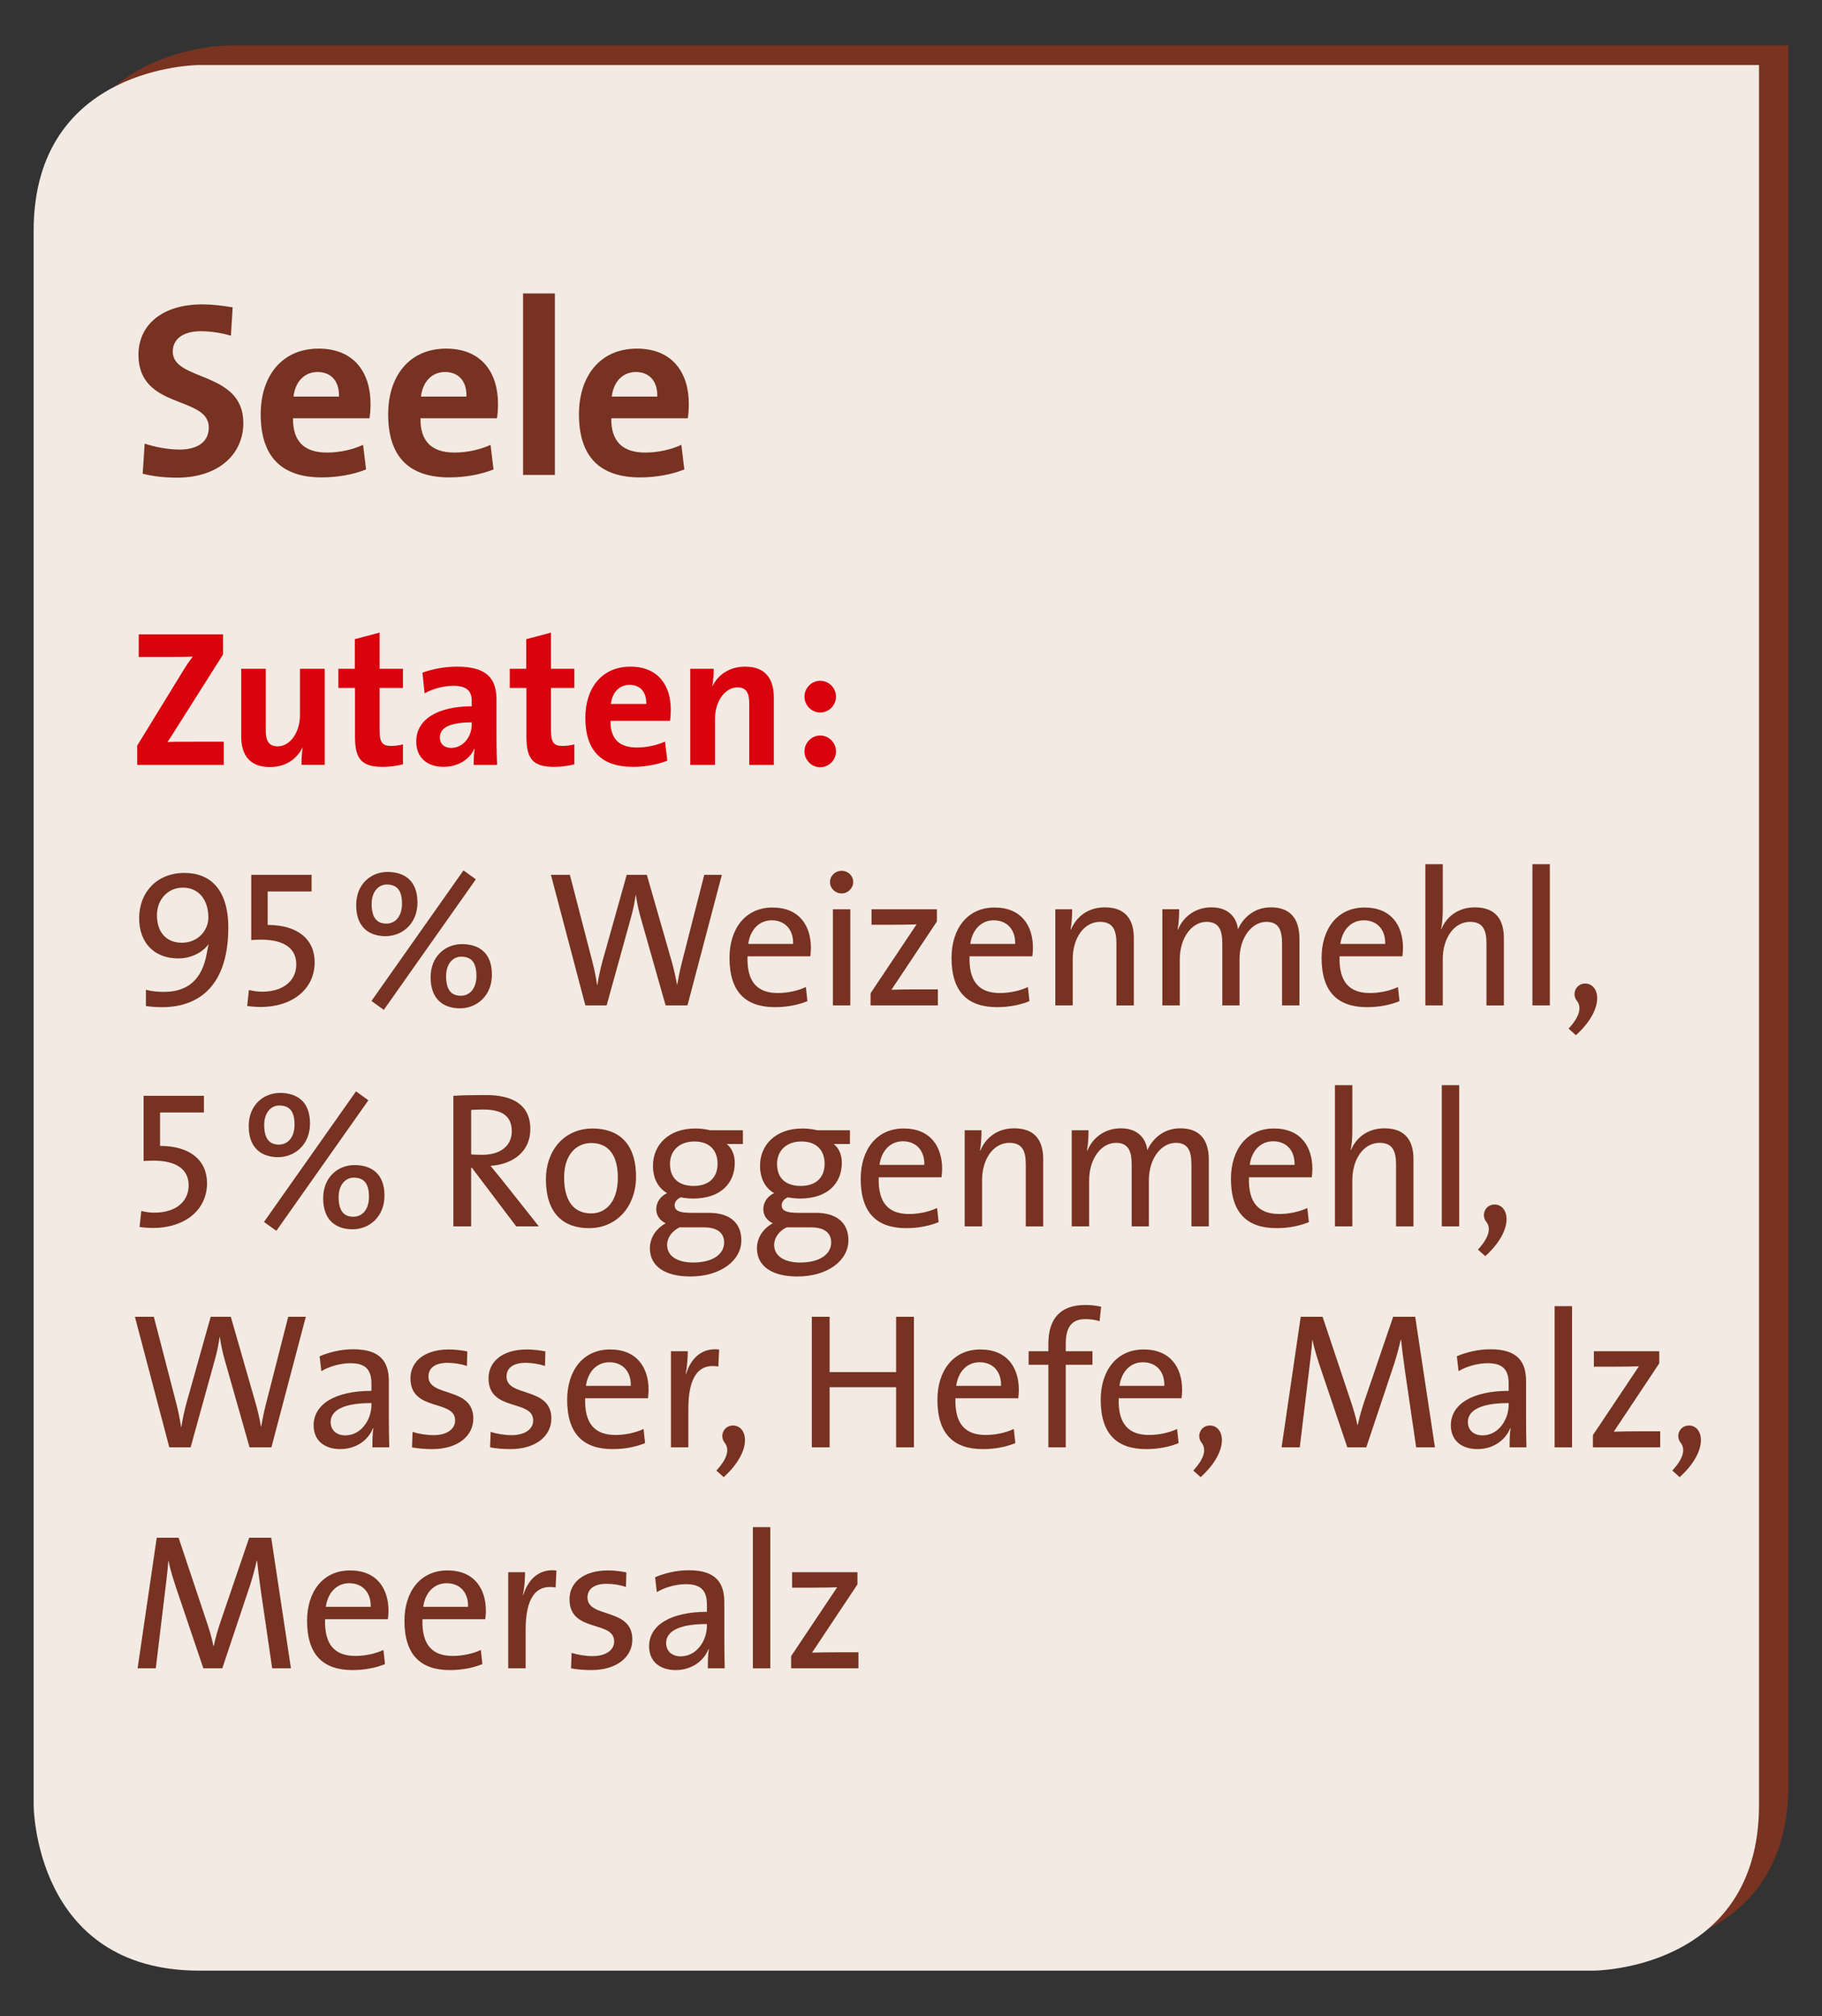 <?xml version="1.0" encoding="utf-8"?>
<!-- Generator: Adobe Illustrator 16.0.4, SVG Export Plug-In . SVG Version: 6.00 Build 0)  -->
<!DOCTYPE svg PUBLIC "-//W3C//DTD SVG 1.1//EN" "http://www.w3.org/Graphics/SVG/1.1/DTD/svg11.dtd">
<svg version="1.1" id="Ebene_1" xmlns="http://www.w3.org/2000/svg" xmlns:xlink="http://www.w3.org/1999/xlink" x="0px" y="0px"
	 width="132px" height="146px" viewBox="0 0 132 146" enable-background="new 0 0 132 146" xml:space="preserve">
<rect x="0" y="0" width="132" height="146" fill="#333333" stroke="none"/>
<g>
	<defs>
		<rect id="SVGID_1_" x="2.437" y="3.292" width="127.126" height="139.417"/>
	</defs>
	<clipPath id="SVGID_2_">
		<use xlink:href="#SVGID_1_"  overflow="visible"/>
	</clipPath>
	<path clip-path="url(#SVGID_2_)" fill="#783321" d="M16.563,3.292c0,0-12,0-12,12v114c0,0,0,12,12,12h101c0,0,12,0,12-12v-126
		H16.563z"/>
	<path clip-path="url(#SVGID_2_)" fill="#F2EAE3" d="M14.437,4.708c0,0-12,0-12,12v114c0,0,0,12,12,12h101c0,0,12,0,12-12v-126
		H14.437z"/>
</g>
<g>
	<path fill="#773221" d="M12.822,34.591c-0.864,0-1.729-0.09-2.485-0.288l0.144-2.179c0.684,0.234,1.656,0.432,2.539,0.432
		c1.188,0,2.107-0.485,2.107-1.603c0-2.322-5.096-1.26-5.096-5.257c0-2.161,1.71-3.655,4.627-3.655c0.684,0,1.477,0.09,2.197,0.216
		l-0.126,2.053c-0.684-0.198-1.44-0.324-2.178-0.324c-1.351,0-2.035,0.612-2.035,1.477c0,2.179,5.113,1.368,5.113,5.168
		C17.629,32.917,15.811,34.591,12.822,34.591z"/>
	<path fill="#773221" d="M26.773,30.288h-5.545c-0.018,1.675,0.81,2.485,2.466,2.485c0.882,0,1.837-0.198,2.611-0.559l0.216,1.782
		c-0.955,0.379-2.089,0.576-3.205,0.576c-2.845,0-4.429-1.422-4.429-4.573c0-2.736,1.512-4.753,4.195-4.753
		c2.61,0,3.763,1.782,3.763,3.997C26.845,29.549,26.828,29.91,26.773,30.288z M23.01,26.939c-0.954,0-1.621,0.702-1.747,1.782h3.295
		C24.595,27.605,23.982,26.939,23.01,26.939z"/>
	<path fill="#773221" d="M36.007,30.288h-5.546c-0.018,1.675,0.811,2.485,2.467,2.485c0.882,0,1.837-0.198,2.611-0.559l0.216,1.782
		c-0.955,0.379-2.089,0.576-3.205,0.576c-2.845,0-4.429-1.422-4.429-4.573c0-2.736,1.512-4.753,4.195-4.753
		c2.611,0,3.763,1.782,3.763,3.997C36.08,29.549,36.062,29.91,36.007,30.288z M32.244,26.939c-0.954,0-1.621,0.702-1.747,1.782
		h3.295C33.829,27.605,33.216,26.939,32.244,26.939z"/>
	<path fill="#773221" d="M37.895,34.393V21.25H40.2v13.144H37.895z"/>
	<path fill="#773221" d="M49.831,30.288h-5.545c-0.018,1.675,0.81,2.485,2.466,2.485c0.882,0,1.837-0.198,2.611-0.559l0.216,1.782
		c-0.955,0.379-2.089,0.576-3.205,0.576c-2.845,0-4.429-1.422-4.429-4.573c0-2.736,1.512-4.753,4.195-4.753
		c2.61,0,3.763,1.782,3.763,3.997C49.903,29.549,49.885,29.91,49.831,30.288z M46.068,26.939c-0.954,0-1.621,0.702-1.747,1.782
		h3.295C47.652,27.605,47.04,26.939,46.068,26.939z"/>
</g>
<g>
	<path fill="#D8030D" d="M9.941,55.393v-1.4l3.404-5.548c0.196-0.321,0.392-0.602,0.616-0.896c-0.336,0.015-0.784,0.028-1.723,0.028
		h-2.186v-1.639h6.107v1.457l-3.6,5.687c-0.14,0.225-0.267,0.435-0.435,0.658c0.238-0.027,0.883-0.027,2.045-0.027h2.045v1.681
		H9.941z"/>
	<path fill="#D8030D" d="M21.844,55.393c0-0.322,0.014-0.868,0.084-1.232l-0.014-0.015c-0.42,0.827-1.218,1.401-2.367,1.401
		c-1.569,0-2.073-1.009-2.073-2.228v-4.889h1.779v4.454c0,0.729,0.196,1.163,0.868,1.163c0.911,0,1.611-1.036,1.611-2.255v-3.362
		h1.793v6.962H21.844z"/>
	<path fill="#D8030D" d="M27.736,55.533c-1.541,0-2.017-0.56-2.017-2.185v-3.53h-1.205v-1.387h1.191v-2.143l1.793-0.477v2.619h1.695
		v1.387h-1.695v3.054c0,0.896,0.21,1.148,0.826,1.148c0.294,0,0.616-0.042,0.869-0.111v1.442
		C28.745,55.463,28.227,55.533,27.736,55.533z"/>
	<path fill="#D8030D" d="M34.317,55.393c0-0.406,0.014-0.812,0.07-1.177l-0.014-0.014c-0.336,0.784-1.19,1.33-2.227,1.33
		c-1.261,0-1.989-0.714-1.989-1.835c0-1.667,1.653-2.549,4.02-2.549v-0.378c0-0.729-0.35-1.107-1.358-1.107
		c-0.63,0-1.471,0.211-2.059,0.547l-0.154-1.499c0.7-0.252,1.597-0.435,2.493-0.435c2.241,0,2.872,0.911,2.872,2.424V53.6
		c0,0.561,0.014,1.219,0.042,1.793H34.317z M34.177,52.311c-1.891,0-2.311,0.547-2.311,1.107c0,0.448,0.308,0.742,0.827,0.742
		c0.882,0,1.484-0.841,1.484-1.681V52.311z"/>
	<path fill="#D8030D" d="M40.154,55.533c-1.541,0-2.017-0.56-2.017-2.185v-3.53h-1.205v-1.387h1.191v-2.143l1.793-0.477v2.619h1.695
		v1.387h-1.695v3.054c0,0.896,0.21,1.148,0.826,1.148c0.294,0,0.616-0.042,0.869-0.111v1.442
		C41.163,55.463,40.645,55.533,40.154,55.533z"/>
	<path fill="#D8030D" d="M48.542,52.2h-4.314c-0.014,1.303,0.63,1.933,1.919,1.933c0.687,0,1.429-0.154,2.031-0.435l0.168,1.387
		c-0.743,0.295-1.625,0.448-2.493,0.448c-2.213,0-3.446-1.106-3.446-3.558c0-2.129,1.177-3.698,3.264-3.698
		c2.031,0,2.927,1.387,2.927,3.11C48.598,51.625,48.584,51.905,48.542,52.2z M45.615,49.594c-0.743,0-1.261,0.546-1.359,1.387h2.563
		C46.847,50.112,46.371,49.594,45.615,49.594z"/>
	<path fill="#D8030D" d="M54.281,55.393v-4.454c0-0.729-0.196-1.163-0.854-1.163c-0.911,0-1.625,1.037-1.625,2.255v3.362h-1.793
		v-6.962h1.695c0,0.322-0.028,0.868-0.098,1.232l0.014,0.015c0.42-0.827,1.233-1.401,2.368-1.401c1.569,0,2.073,1.009,2.073,2.228
		v4.889H54.281z"/>
	<path fill="#D8030D" d="M60.566,50.449c0,0.63-0.519,1.148-1.149,1.148c-0.616,0-1.135-0.519-1.135-1.148
		c0-0.631,0.519-1.149,1.135-1.149C60.048,49.299,60.566,49.818,60.566,50.449z M60.566,54.413c0,0.63-0.519,1.148-1.149,1.148
		c-0.616,0-1.135-0.519-1.135-1.148c0-0.631,0.519-1.148,1.135-1.148C60.048,53.264,60.566,53.782,60.566,54.413z"/>
</g>
<g>
	<path fill="#773221" d="M11.749,72.935c-0.448,0-0.841-0.028-1.177-0.084v-1.177c0.434,0.126,0.896,0.154,1.316,0.154
		c1.723,0,2.746-0.91,3.082-2.731c0.056-0.267,0.098-0.561,0.14-0.7v-0.028c-0.393,0.561-1.205,1.036-2.199,1.036
		c-1.737,0-2.83-1.134-2.83-2.913c0-1.877,1.289-3.277,3.278-3.277c1.835,0,3.18,1.148,3.18,3.964
		C16.539,71.338,14.452,72.935,11.749,72.935z M13.247,64.279c-1.092,0-1.877,0.868-1.877,2.003c0,1.261,0.714,1.989,1.807,1.989
		c1.19,0,1.919-0.925,1.919-1.821C15.096,65.105,14.354,64.279,13.247,64.279z"/>
	<path fill="#773221" d="M18.888,72.921c-0.266,0-0.687-0.028-0.98-0.07l0.126-1.162c0.294,0.084,0.672,0.126,0.953,0.126
		c1.555,0,2.479-0.812,2.479-1.976c0-1.148-0.869-1.793-2.563-1.793c-0.28,0-0.49,0.014-0.701,0.028v-4.721h4.371v1.205h-3.18v2.423
		c2.185,0,3.404,1.051,3.404,2.703C22.796,71.632,21.171,72.921,18.888,72.921z"/>
</g>
<g>
</g>
<g>
	<path fill="#773221" d="M27.933,67.794c-1.219,0-2.129-0.673-2.129-2.241c0-1.555,1.092-2.409,2.269-2.409
		c1.205,0,2.171,0.603,2.171,2.213C30.244,66.898,29.137,67.794,27.933,67.794z M27.807,73.131l-0.896-0.645l6.667-9.455
		l0.896,0.645L27.807,73.131z M28.017,64.054c-0.616,0-1.092,0.547-1.092,1.401c0,0.966,0.35,1.429,1.064,1.429
		c0.672,0,1.135-0.547,1.135-1.443C29.124,64.474,28.759,64.054,28.017,64.054z M33.326,73.019c-1.219,0-2.129-0.672-2.129-2.241
		c0-1.555,1.093-2.409,2.27-2.409c1.205,0,2.171,0.603,2.171,2.213C35.637,72.123,34.53,73.019,33.326,73.019z M33.41,69.279
		c-0.616,0-1.093,0.547-1.093,1.401c0,0.966,0.35,1.429,1.064,1.429c0.673,0,1.135-0.547,1.135-1.443
		C34.516,69.7,34.152,69.279,33.41,69.279z"/>
	<path fill="#773221" d="M49.805,72.809h-1.583l-1.807-6.359c-0.154-0.546-0.266-1.106-0.35-1.639H46.05
		c-0.07,0.546-0.182,1.078-0.336,1.625l-1.765,6.373h-1.541l-2.494-9.455h1.373l1.597,6.163c0.168,0.631,0.28,1.205,0.378,1.821
		h0.014c0.098-0.603,0.224-1.19,0.378-1.751l1.751-6.233h1.457l1.807,6.289c0.14,0.49,0.28,1.093,0.378,1.667h0.014
		c0.098-0.546,0.196-1.036,0.322-1.541l1.639-6.415h1.274L49.805,72.809z"/>
	<path fill="#773221" d="M58.707,69.251h-4.553c-0.056,1.862,0.714,2.661,2.199,2.661c0.714,0,1.471-0.168,2.031-0.435l0.112,1.022
		c-0.672,0.28-1.485,0.435-2.353,0.435c-2.143,0-3.292-1.12-3.292-3.572c0-2.087,1.135-3.642,3.11-3.642
		c1.961,0,2.788,1.331,2.788,2.928C58.749,68.817,58.734,69.013,58.707,69.251z M55.905,66.646c-0.911,0-1.555,0.687-1.695,1.709
		h3.25C57.488,67.333,56.885,66.646,55.905,66.646z"/>
	<path fill="#773221" d="M60.972,64.699c-0.462,0-0.84-0.364-0.84-0.826c0-0.448,0.378-0.812,0.84-0.812
		c0.462,0,0.841,0.35,0.841,0.812C61.812,64.321,61.434,64.699,60.972,64.699z M60.341,72.809v-6.962h1.261v6.962H60.341z"/>
	<path fill="#773221" d="M63.071,72.809v-0.883l3.334-4.986c-0.393,0.014-1.079,0.028-1.835,0.028h-1.429v-1.121h4.735v0.883
		l-3.292,4.944c0.378-0.014,1.275-0.028,1.891-0.028h1.471v1.163H63.071z"/>
	<path fill="#773221" d="M74.792,69.251H70.24c-0.056,1.862,0.714,2.661,2.199,2.661c0.714,0,1.471-0.168,2.031-0.435l0.112,1.022
		c-0.672,0.28-1.485,0.435-2.353,0.435c-2.143,0-3.292-1.12-3.292-3.572c0-2.087,1.135-3.642,3.11-3.642
		c1.961,0,2.788,1.331,2.788,2.928C74.834,68.817,74.82,69.013,74.792,69.251z M71.991,66.646c-0.911,0-1.555,0.687-1.695,1.709
		h3.25C73.574,67.333,72.971,66.646,71.991,66.646z"/>
	<path fill="#773221" d="M80.882,72.809v-4.496c0-0.98-0.266-1.556-1.191-1.556c-1.148,0-1.975,1.163-1.975,2.704v3.348h-1.261
		v-6.962h1.219c0,0.406-0.028,1.051-0.112,1.457l0.028,0.014c0.406-0.966,1.261-1.61,2.451-1.61c1.597,0,2.102,0.994,2.102,2.227
		v4.875H80.882z"/>
	<path fill="#773221" d="M92.882,72.809V68.34c0-0.966-0.224-1.583-1.135-1.583c-0.995,0-1.947,1.051-1.947,2.732v3.319h-1.247
		v-4.482c0-0.868-0.182-1.569-1.135-1.569c-1.064,0-1.947,1.135-1.947,2.732v3.319h-1.261v-6.962h1.219
		c0,0.406-0.028,1.037-0.112,1.457l0.028,0.014c0.406-0.98,1.303-1.61,2.423-1.61c1.471,0,1.863,1.022,1.919,1.583
		c0.294-0.659,1.037-1.583,2.381-1.583c1.317,0,2.073,0.714,2.073,2.283v4.818H92.882z"/>
	<path fill="#773221" d="M101.602,69.251h-4.553c-0.056,1.862,0.714,2.661,2.199,2.661c0.714,0,1.471-0.168,2.031-0.435l0.112,1.022
		c-0.672,0.28-1.485,0.435-2.353,0.435c-2.143,0-3.292-1.12-3.292-3.572c0-2.087,1.135-3.642,3.11-3.642
		c1.961,0,2.788,1.331,2.788,2.928C101.644,68.817,101.63,69.013,101.602,69.251z M98.8,66.646c-0.911,0-1.555,0.687-1.695,1.709
		h3.25C100.383,67.333,99.781,66.646,98.8,66.646z"/>
	<path fill="#773221" d="M107.691,72.809v-4.496c0-0.98-0.266-1.556-1.191-1.556c-1.148,0-1.975,1.163-1.975,2.704v3.348h-1.261
		V62.583h1.261v3.292c0,0.448-0.028,1.022-0.126,1.387l0.028,0.014c0.406-0.952,1.261-1.568,2.423-1.568
		c1.597,0,2.102,0.994,2.102,2.227v4.875H107.691z"/>
	<path fill="#773221" d="M111.021,72.809V62.583h1.261v10.226H111.021z"/>
	<path fill="#773221" d="M113.639,74.49c0.896-0.966,0.924-1.61,0.602-2.017c-0.392-0.49-0.07-1.247,0.603-1.247
		c1.037,0,1.499,1.765-0.672,3.74L113.639,74.49z"/>
</g>
<g>
</g>
<g>
	<path fill="#773221" d="M11.09,88.924c-0.266,0-0.687-0.029-0.98-0.07l0.126-1.162c0.294,0.084,0.672,0.125,0.953,0.125
		c1.555,0,2.479-0.812,2.479-1.975c0-1.148-0.869-1.793-2.563-1.793c-0.28,0-0.49,0.014-0.701,0.027v-4.72h4.371v1.205h-3.18v2.423
		c2.185,0,3.404,1.051,3.404,2.703C14.998,87.635,13.373,88.924,11.09,88.924z"/>
</g>
<g>
</g>
<g>
	<path fill="#773221" d="M20.148,83.797c-1.219,0-2.129-0.674-2.129-2.242c0-1.554,1.092-2.409,2.269-2.409
		c1.205,0,2.171,0.603,2.171,2.213C22.459,82.9,21.353,83.797,20.148,83.797z M20.022,89.133l-0.896-0.645l6.667-9.455l0.896,0.645
		L20.022,89.133z M20.232,80.056c-0.616,0-1.092,0.547-1.092,1.401c0,0.967,0.35,1.43,1.064,1.43c0.672,0,1.135-0.547,1.135-1.443
		C21.339,80.476,20.975,80.056,20.232,80.056z M25.542,89.021c-1.219,0-2.129-0.672-2.129-2.242c0-1.555,1.093-2.408,2.27-2.408
		c1.205,0,2.171,0.602,2.171,2.213C27.853,88.125,26.746,89.021,25.542,89.021z M25.625,85.281c-0.616,0-1.093,0.547-1.093,1.4
		c0,0.967,0.35,1.43,1.064,1.43c0.673,0,1.135-0.547,1.135-1.443C26.732,85.701,26.368,85.281,25.625,85.281z"/>
	<path fill="#773221" d="M37.398,88.811l-3.208-4.244h-0.056v4.244h-1.289v-9.455c0.645-0.042,1.331-0.056,2.368-0.056
		c1.863,0,3.208,0.658,3.208,2.465c0,1.611-1.232,2.549-2.886,2.66c0.28,0.338,0.575,0.701,0.827,1.01l2.675,3.375H37.398z
		 M34.989,80.35c-0.322,0-0.603,0.015-0.854,0.028V83.6c0.14,0.014,0.42,0.029,0.798,0.029c1.359,0,2.143-0.688,2.143-1.695
		C37.076,80.798,36.361,80.35,34.989,80.35z"/>
	<path fill="#773221" d="M42.675,88.938c-1.891,0-3.124-1.094-3.124-3.545c0-2.045,1.289-3.67,3.39-3.67
		c1.779,0,3.138,0.98,3.138,3.488C46.079,87.312,44.734,88.938,42.675,88.938z M42.829,82.773c-1.009,0-1.961,0.771-1.961,2.494
		c0,1.68,0.687,2.605,1.961,2.605c1.037,0,1.933-0.812,1.933-2.592C44.762,83.699,44.118,82.773,42.829,82.773z"/>
	<path fill="#773221" d="M50.011,92.439c-1.793,0-2.928-0.715-2.928-2.045c0-0.826,0.532-1.486,1.149-1.807
		c-0.42-0.197-0.687-0.561-0.687-1.023c0-0.49,0.294-0.939,0.784-1.162c-0.686-0.393-1.022-1.107-1.022-1.99
		c0-1.471,1.106-2.689,3.054-2.689c0.406,0,0.729,0.043,1.093,0.127h2.367v0.994h-1.177c0.364,0.279,0.588,0.77,0.588,1.359
		c0,1.498-1.037,2.592-3.026,2.592c-0.294,0-0.644-0.043-0.882-0.086c-0.308,0.127-0.448,0.352-0.448,0.576
		c0,0.391,0.35,0.545,1.191,0.545h1.289c1.513,0,2.353,0.729,2.353,1.99C53.708,91.291,52.196,92.439,50.011,92.439z M51.005,88.881
		h-1.779c-0.546,0.281-0.896,0.742-0.896,1.275c0,0.826,0.785,1.273,1.877,1.273c1.429,0,2.255-0.602,2.255-1.455
		C52.462,89.301,51.986,88.881,51.005,88.881z M50.305,82.662c-1.106,0-1.765,0.686-1.765,1.625c0,1.035,0.63,1.596,1.723,1.596
		c1.051,0,1.723-0.574,1.723-1.596C51.986,83.264,51.37,82.662,50.305,82.662z"/>
	<path fill="#773221" d="M57.767,92.439c-1.793,0-2.928-0.715-2.928-2.045c0-0.826,0.532-1.486,1.149-1.807
		c-0.42-0.197-0.687-0.561-0.687-1.023c0-0.49,0.294-0.939,0.784-1.162c-0.686-0.393-1.022-1.107-1.022-1.99
		c0-1.471,1.106-2.689,3.054-2.689c0.406,0,0.729,0.043,1.093,0.127h2.367v0.994H60.4c0.364,0.279,0.588,0.77,0.588,1.359
		c0,1.498-1.037,2.592-3.026,2.592c-0.294,0-0.644-0.043-0.882-0.086c-0.308,0.127-0.448,0.352-0.448,0.576
		c0,0.391,0.35,0.545,1.191,0.545h1.289c1.513,0,2.353,0.729,2.353,1.99C61.464,91.291,59.952,92.439,57.767,92.439z M58.761,88.881
		h-1.779c-0.546,0.281-0.896,0.742-0.896,1.275c0,0.826,0.785,1.273,1.877,1.273c1.429,0,2.255-0.602,2.255-1.455
		C60.218,89.301,59.742,88.881,58.761,88.881z M58.061,82.662c-1.106,0-1.765,0.686-1.765,1.625c0,1.035,0.63,1.596,1.723,1.596
		c1.051,0,1.723-0.574,1.723-1.596C59.742,83.264,59.125,82.662,58.061,82.662z"/>
	<path fill="#773221" d="M68.212,85.254H63.66c-0.056,1.861,0.714,2.66,2.199,2.66c0.714,0,1.471-0.168,2.031-0.434l0.112,1.021
		c-0.672,0.281-1.485,0.436-2.353,0.436c-2.143,0-3.292-1.121-3.292-3.572c0-2.088,1.135-3.643,3.11-3.643
		c1.961,0,2.788,1.332,2.788,2.928C68.254,84.818,68.24,85.016,68.212,85.254z M65.411,82.648c-0.911,0-1.555,0.686-1.695,1.709
		h3.25C66.994,83.334,66.391,82.648,65.411,82.648z"/>
	<path fill="#773221" d="M74.316,88.811v-4.496c0-0.98-0.266-1.555-1.191-1.555c-1.148,0-1.975,1.162-1.975,2.703v3.348h-1.261
		V81.85h1.219c0,0.406-0.028,1.051-0.112,1.457l0.028,0.014c0.406-0.967,1.261-1.611,2.451-1.611c1.597,0,2.102,0.994,2.102,2.227
		v4.875H74.316z"/>
	<path fill="#773221" d="M86.316,88.811v-4.469c0-0.965-0.224-1.582-1.135-1.582c-0.994,0-1.947,1.051-1.947,2.732v3.318h-1.247
		v-4.482c0-0.867-0.182-1.568-1.135-1.568c-1.064,0-1.947,1.135-1.947,2.732v3.318h-1.261V81.85h1.219
		c0,0.406-0.028,1.037-0.112,1.457l0.028,0.014c0.406-0.98,1.303-1.611,2.423-1.611c1.471,0,1.863,1.023,1.919,1.584
		c0.294-0.66,1.037-1.584,2.381-1.584c1.317,0,2.073,0.715,2.073,2.283v4.818H86.316z"/>
	<path fill="#773221" d="M95.036,85.254h-4.553c-0.056,1.861,0.714,2.66,2.199,2.66c0.714,0,1.471-0.168,2.031-0.434l0.112,1.021
		c-0.672,0.281-1.485,0.436-2.353,0.436c-2.143,0-3.292-1.121-3.292-3.572c0-2.088,1.135-3.643,3.11-3.643
		c1.961,0,2.788,1.332,2.788,2.928C95.078,84.818,95.064,85.016,95.036,85.254z M92.234,82.648c-0.911,0-1.555,0.686-1.695,1.709
		h3.25C93.817,83.334,93.215,82.648,92.234,82.648z"/>
	<path fill="#773221" d="M101.14,88.811v-4.496c0-0.98-0.266-1.555-1.191-1.555c-1.148,0-1.975,1.162-1.975,2.703v3.348h-1.261
		V78.585h1.261v3.292c0,0.449-0.028,1.023-0.126,1.387l0.028,0.014c0.406-0.951,1.261-1.568,2.423-1.568
		c1.597,0,2.102,0.994,2.102,2.227v4.875H101.14z"/>
	<path fill="#773221" d="M104.455,88.811V78.585h1.261v10.225H104.455z"/>
	<path fill="#773221" d="M107.073,90.492c0.896-0.967,0.924-1.611,0.602-2.018c-0.392-0.49-0.07-1.246,0.603-1.246
		c1.037,0,1.499,1.764-0.672,3.74L107.073,90.492z"/>
</g>
<g>
</g>
<g>
	<path fill="#773221" d="M19.663,104.812H18.08l-1.807-6.359c-0.154-0.545-0.266-1.105-0.35-1.639h-0.014
		c-0.07,0.547-0.182,1.078-0.336,1.625l-1.765,6.373h-1.541l-2.494-9.455h1.373l1.597,6.164c0.168,0.631,0.28,1.205,0.378,1.82
		h0.014c0.098-0.602,0.224-1.189,0.378-1.75l1.751-6.234h1.457l1.807,6.289c0.14,0.49,0.28,1.094,0.378,1.668h0.014
		c0.098-0.547,0.196-1.037,0.322-1.541l1.639-6.416h1.274L19.663,104.812z"/>
	<path fill="#773221" d="M26.981,104.812c0-0.49,0-0.994,0.07-1.387h-0.028c-0.336,0.855-1.219,1.514-2.368,1.514
		c-1.148,0-1.933-0.617-1.933-1.723c0-1.527,1.555-2.494,4.188-2.494v-0.518c0-0.967-0.378-1.486-1.527-1.486
		c-0.658,0-1.499,0.211-2.101,0.576l-0.126-1.08c0.672-0.279,1.513-0.504,2.438-0.504c2.003,0,2.577,0.939,2.577,2.326v2.773
		c0,0.658,0.014,1.4,0.028,2.002H26.981z M26.911,101.605c-2.423,0-2.956,0.742-2.956,1.373c0,0.588,0.42,0.967,1.064,0.967
		c1.135,0,1.891-1.121,1.891-2.215V101.605z"/>
	<path fill="#773221" d="M31.32,104.939c-0.518,0-1.037-0.043-1.471-0.127l0.042-1.119c0.434,0.139,0.995,0.236,1.527,0.236
		c0.924,0,1.555-0.42,1.555-1.064c0-1.555-3.236-0.602-3.236-3.053c0-1.178,0.967-2.088,2.788-2.088c0.42,0,0.911,0.057,1.331,0.141
		l-0.028,1.051c-0.434-0.141-0.938-0.225-1.401-0.225c-0.924,0-1.387,0.393-1.387,0.994c0,1.527,3.25,0.701,3.25,3.041
		C34.29,103.986,33.169,104.939,31.32,104.939z"/>
	<path fill="#773221" d="M36.976,104.939c-0.518,0-1.037-0.043-1.471-0.127l0.042-1.119c0.434,0.139,0.995,0.236,1.527,0.236
		c0.924,0,1.555-0.42,1.555-1.064c0-1.555-3.236-0.602-3.236-3.053c0-1.178,0.967-2.088,2.788-2.088c0.42,0,0.911,0.057,1.331,0.141
		l-0.028,1.051c-0.434-0.141-0.938-0.225-1.401-0.225c-0.924,0-1.387,0.393-1.387,0.994c0,1.527,3.25,0.701,3.25,3.041
		C39.945,103.986,38.825,104.939,36.976,104.939z"/>
	<path fill="#773221" d="M46.946,101.256h-4.553c-0.056,1.861,0.714,2.66,2.199,2.66c0.714,0,1.471-0.168,2.031-0.434l0.112,1.021
		c-0.672,0.281-1.485,0.436-2.353,0.436c-2.143,0-3.292-1.121-3.292-3.572c0-2.088,1.135-3.643,3.11-3.643
		c1.961,0,2.788,1.332,2.788,2.928C46.988,100.82,46.974,101.018,46.946,101.256z M44.145,98.65c-0.911,0-1.555,0.686-1.695,1.709
		h3.25C45.728,99.336,45.125,98.65,44.145,98.65z"/>
	<path fill="#773221" d="M52.041,98.957c-1.471-0.252-2.171,0.828-2.171,3.055v2.801h-1.261v-6.961h1.219
		c0,0.434-0.042,1.078-0.154,1.652h0.028c0.294-0.967,1.009-1.934,2.396-1.779L52.041,98.957z"/>
	<path fill="#773221" d="M51.898,106.494c0.896-0.967,0.924-1.611,0.602-2.018c-0.392-0.49-0.07-1.246,0.603-1.246
		c1.037,0,1.499,1.764-0.672,3.74L51.898,106.494z"/>
	<path fill="#773221" d="M64.922,104.812v-4.355h-4.818v4.355h-1.289v-9.455h1.289v4.006h4.818v-4.006h1.289v9.455H64.922z"/>
	<path fill="#773221" d="M73.77,101.256h-4.553c-0.056,1.861,0.714,2.66,2.199,2.66c0.714,0,1.471-0.168,2.031-0.434l0.112,1.021
		c-0.672,0.281-1.485,0.436-2.353,0.436c-2.143,0-3.292-1.121-3.292-3.572c0-2.088,1.135-3.643,3.11-3.643
		c1.961,0,2.788,1.332,2.788,2.928C73.812,100.82,73.797,101.018,73.77,101.256z M70.968,98.65c-0.911,0-1.555,0.686-1.695,1.709
		h3.25C72.551,99.336,71.948,98.65,70.968,98.65z"/>
	<path fill="#773221" d="M79.663,95.68c-0.322-0.111-0.687-0.154-1.022-0.154c-0.995,0-1.429,0.561-1.429,1.793v0.533h1.933v0.98
		h-1.933v5.98h-1.261v-5.98h-1.429v-0.98h1.429v-0.52c0-1.918,0.938-2.828,2.675-2.828c0.392,0,0.771,0.041,1.149,0.125
		L79.663,95.68z"/>
	<path fill="#773221" d="M85.6,101.256h-4.553c-0.056,1.861,0.714,2.66,2.199,2.66c0.714,0,1.471-0.168,2.031-0.434l0.112,1.021
		c-0.672,0.281-1.485,0.436-2.353,0.436c-2.143,0-3.292-1.121-3.292-3.572c0-2.088,1.135-3.643,3.11-3.643
		c1.961,0,2.788,1.332,2.788,2.928C85.642,100.82,85.627,101.018,85.6,101.256z M82.798,98.65c-0.911,0-1.555,0.686-1.695,1.709
		h3.25C84.381,99.336,83.778,98.65,82.798,98.65z"/>
	<path fill="#773221" d="M86.45,106.494c0.896-0.967,0.924-1.611,0.602-2.018c-0.392-0.49-0.07-1.246,0.603-1.246
		c1.037,0,1.499,1.764-0.672,3.74L86.45,106.494z"/>
	<path fill="#773221" d="M102.597,104.812l-0.798-5.463c-0.154-1.078-0.238-1.764-0.294-2.324h-0.028
		c-0.098,0.447-0.252,1.035-0.462,1.709l-2.031,6.078h-1.373l-1.919-5.672c-0.238-0.715-0.49-1.5-0.603-2.115h-0.014
		c-0.056,0.77-0.154,1.525-0.266,2.451l-0.644,5.336h-1.317l1.387-9.455h1.583l1.989,5.953c0.238,0.688,0.42,1.316,0.533,1.877
		h0.028c0.14-0.658,0.28-1.119,0.504-1.793l2.059-6.037h1.597l1.429,9.455H102.597z"/>
	<path fill="#773221" d="M109.37,104.812c0-0.49,0-0.994,0.07-1.387h-0.028c-0.336,0.855-1.219,1.514-2.368,1.514
		c-1.148,0-1.933-0.617-1.933-1.723c0-1.527,1.555-2.494,4.188-2.494v-0.518c0-0.967-0.378-1.486-1.527-1.486
		c-0.658,0-1.499,0.211-2.101,0.576l-0.126-1.08c0.672-0.279,1.513-0.504,2.438-0.504c2.003,0,2.577,0.939,2.577,2.326v2.773
		c0,0.658,0.014,1.4,0.028,2.002H109.37z M109.3,101.605c-2.423,0-2.956,0.742-2.956,1.373c0,0.588,0.42,0.967,1.064,0.967
		c1.135,0,1.891-1.121,1.891-2.215V101.605z"/>
	<path fill="#773221" d="M112.63,104.812V94.588h1.261v10.225H112.63z"/>
	<path fill="#773221" d="M115.402,104.812v-0.883l3.334-4.986c-0.393,0.014-1.079,0.029-1.835,0.029h-1.429v-1.121h4.735v0.883
		l-3.292,4.943c0.378-0.014,1.275-0.027,1.891-0.027h1.471v1.162H115.402z"/>
	<path fill="#773221" d="M121.155,106.494c0.896-0.967,0.924-1.611,0.602-2.018c-0.392-0.49-0.07-1.246,0.603-1.246
		c1.037,0,1.499,1.764-0.672,3.74L121.155,106.494z"/>
</g>
<g>
</g>
<g>
	<path fill="#773221" d="M19.718,120.814l-0.798-5.463c-0.154-1.078-0.238-1.764-0.294-2.324h-0.028
		c-0.098,0.447-0.252,1.035-0.462,1.709l-2.031,6.078h-1.373l-1.919-5.672c-0.238-0.715-0.49-1.5-0.603-2.115h-0.014
		c-0.056,0.77-0.154,1.525-0.266,2.451l-0.644,5.336H9.969l1.387-9.455h1.583l1.989,5.953c0.238,0.688,0.42,1.316,0.533,1.877h0.028
		c0.14-0.658,0.28-1.119,0.504-1.793l2.059-6.037h1.597l1.429,9.455H19.718z"/>
	<path fill="#773221" d="M28.103,117.258H23.55c-0.056,1.861,0.714,2.66,2.199,2.66c0.714,0,1.471-0.168,2.031-0.434l0.112,1.021
		c-0.672,0.281-1.485,0.436-2.353,0.436c-2.143,0-3.292-1.121-3.292-3.572c0-2.088,1.135-3.643,3.11-3.643
		c1.961,0,2.788,1.332,2.788,2.928C28.145,116.822,28.13,117.02,28.103,117.258z M25.301,114.652c-0.911,0-1.555,0.686-1.695,1.709
		h3.25C26.884,115.338,26.281,114.652,25.301,114.652z"/>
	<path fill="#773221" d="M35.158,117.258h-4.553c-0.056,1.861,0.714,2.66,2.199,2.66c0.714,0,1.471-0.168,2.031-0.434l0.112,1.021
		c-0.672,0.281-1.485,0.436-2.353,0.436c-2.143,0-3.292-1.121-3.292-3.572c0-2.088,1.135-3.643,3.11-3.643
		c1.961,0,2.788,1.332,2.788,2.928C35.2,116.822,35.186,117.02,35.158,117.258z M32.356,114.652c-0.911,0-1.555,0.686-1.695,1.709
		h3.25C33.939,115.338,33.337,114.652,32.356,114.652z"/>
	<path fill="#773221" d="M40.253,114.959c-1.471-0.252-2.171,0.828-2.171,3.055v2.801h-1.261v-6.961h1.219
		c0,0.434-0.042,1.078-0.154,1.652h0.028c0.294-0.967,1.009-1.934,2.396-1.779L40.253,114.959z"/>
	<path fill="#773221" d="M42.842,120.941c-0.518,0-1.037-0.043-1.471-0.127l0.042-1.119c0.434,0.139,0.995,0.236,1.527,0.236
		c0.924,0,1.555-0.42,1.555-1.064c0-1.555-3.236-0.602-3.236-3.053c0-1.178,0.967-2.088,2.788-2.088c0.42,0,0.911,0.057,1.331,0.141
		l-0.028,1.051c-0.434-0.141-0.938-0.225-1.401-0.225c-0.924,0-1.387,0.393-1.387,0.994c0,1.527,3.25,0.701,3.25,3.041
		C45.812,119.988,44.691,120.941,42.842,120.941z"/>
	<path fill="#773221" d="M51.285,120.814c0-0.49,0-0.994,0.07-1.387h-0.028c-0.336,0.855-1.219,1.514-2.368,1.514
		c-1.148,0-1.933-0.617-1.933-1.723c0-1.527,1.555-2.494,4.188-2.494v-0.518c0-0.967-0.378-1.486-1.527-1.486
		c-0.658,0-1.499,0.211-2.101,0.576l-0.126-1.08c0.672-0.279,1.513-0.504,2.438-0.504c2.003,0,2.577,0.939,2.577,2.326v2.773
		c0,0.658,0.014,1.4,0.028,2.002H51.285z M51.215,117.607c-2.423,0-2.956,0.742-2.956,1.373c0,0.588,0.42,0.967,1.064,0.967
		c1.135,0,1.891-1.121,1.891-2.215V117.607z"/>
	<path fill="#773221" d="M54.545,120.814V110.59h1.261v10.225H54.545z"/>
	<path fill="#773221" d="M57.316,120.814v-0.883l3.334-4.986c-0.393,0.014-1.079,0.029-1.835,0.029h-1.429v-1.121h4.735v0.883
		l-3.292,4.943c0.378-0.014,1.275-0.027,1.891-0.027h1.471v1.162H57.316z"/>
</g>
<g>
</g>
<g>
</g>
<g>
</g>
<g>
</g>
<g>
</g>
<g>
</g>
</svg>

